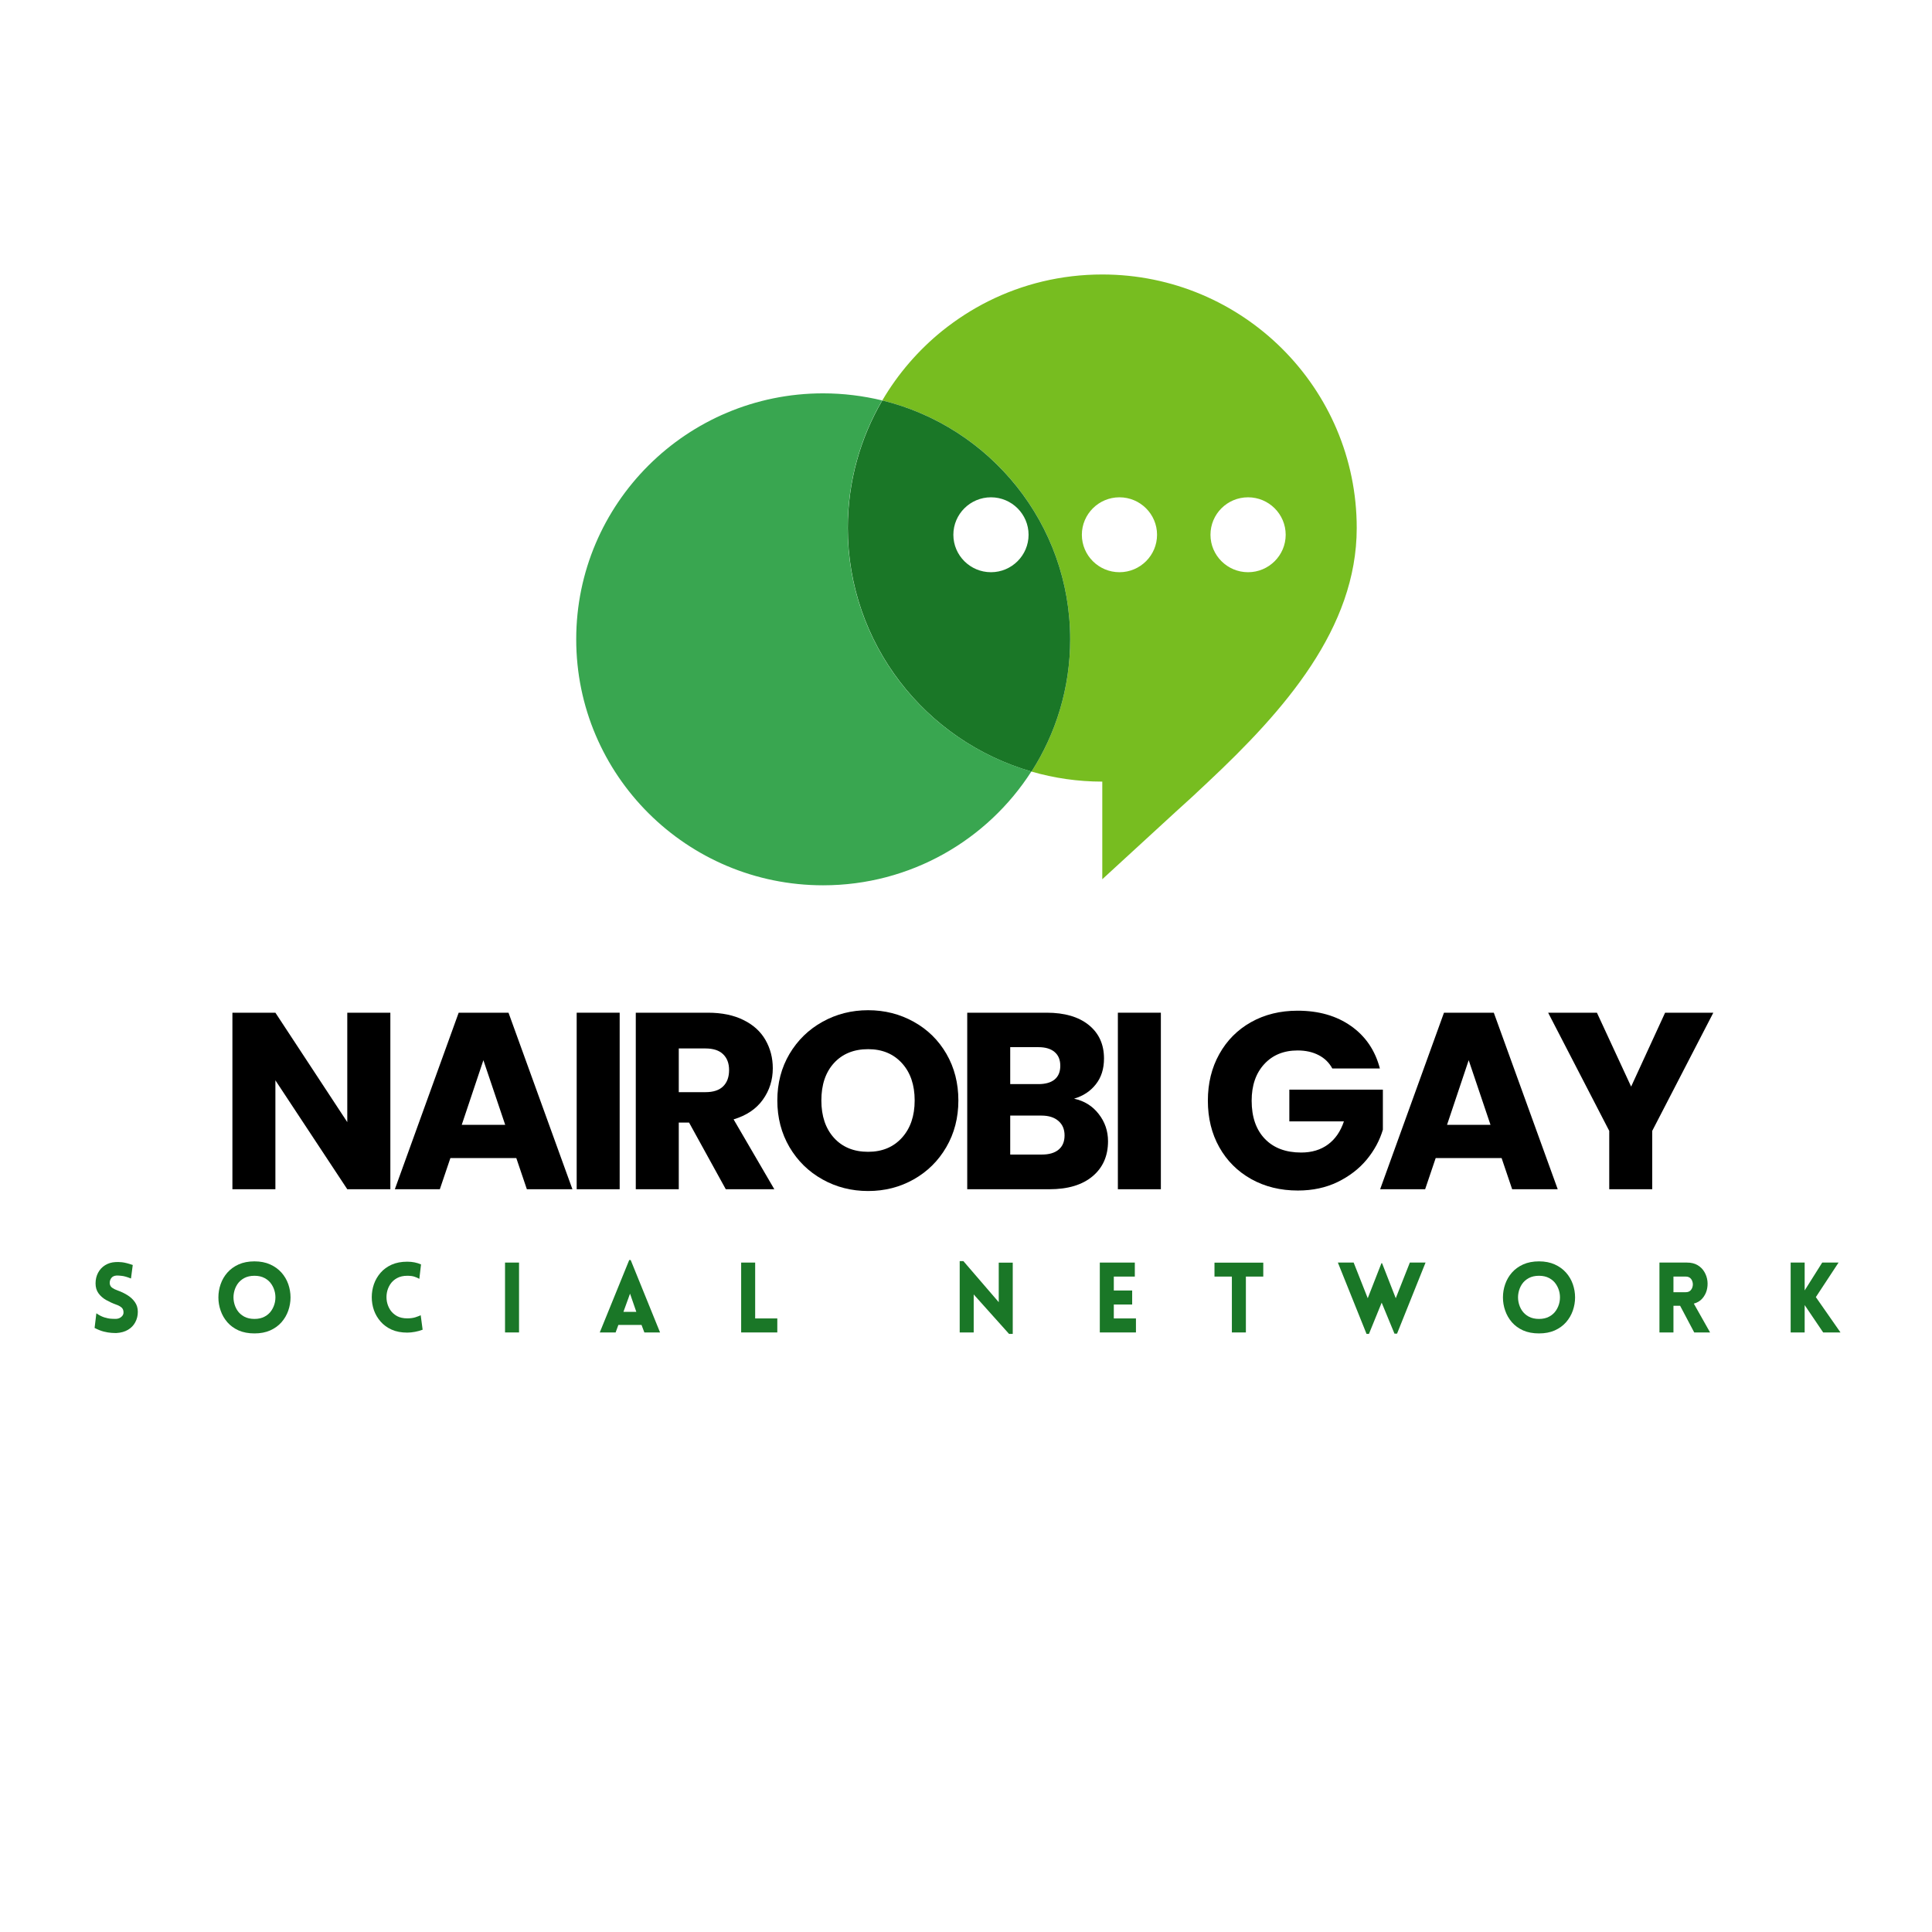 <svg xmlns="http://www.w3.org/2000/svg" xmlns:xlink="http://www.w3.org/1999/xlink" width="500" zoomAndPan="magnify" viewBox="0 0 375 375" height="500" preserveAspectRatio="xMidYMid meet" version="1.0"><defs><g/><clipPath id="b026d8bc17"><path d="M 171 53.344 L 264 53.344 L 264 171 L 171 171 Z M 171 53.344 " clip-rule="nonzero"/></clipPath><clipPath id="31268aecad"><path d="M 111 76 L 201 76 L 201 171.777 L 111 171.777 Z M 111 76 " clip-rule="nonzero"/></clipPath><clipPath id="a2c1642524"><path d="M 1 0.32 L 10 0.32 L 10 15 L 1 15 Z M 1 0.32 " clip-rule="nonzero"/></clipPath><clipPath id="2db1241006"><path d="M 25 0.32 L 40 0.32 L 40 15 L 25 15 Z M 25 0.32 " clip-rule="nonzero"/></clipPath><clipPath id="da48f883cc"><path d="M 55 0.32 L 66 0.32 L 66 15 L 55 15 Z M 55 0.32 " clip-rule="nonzero"/></clipPath><clipPath id="27c5fb5a8a"><path d="M 99 0.32 L 112 0.32 L 112 15 L 99 15 Z M 99 0.32 " clip-rule="nonzero"/></clipPath><clipPath id="bcf26644a7"><path d="M 169 0.32 L 180 0.32 L 180 15 L 169 15 Z M 169 0.32 " clip-rule="nonzero"/></clipPath><clipPath id="4dd250024a"><path d="M 274 0.32 L 289 0.32 L 289 15 L 274 15 Z M 274 0.32 " clip-rule="nonzero"/></clipPath><clipPath id="ee35bce7db"><rect x="0" width="355" y="0" height="20"/></clipPath><clipPath id="79b5dc18f2"><rect x="0" width="293" y="0" height="70"/></clipPath></defs><g clip-path="url(#b026d8bc17)"><path fill="#77bd20" d="M 242.25 96.527 C 246.273 96.527 249.551 99.789 249.551 103.797 C 249.551 107.805 246.273 111.066 242.25 111.066 C 238.23 111.066 234.953 107.805 234.953 103.797 C 234.953 99.789 238.199 96.527 242.25 96.527 M 217.285 96.527 C 221.309 96.527 224.582 99.789 224.582 103.797 C 224.582 107.805 221.309 111.066 217.285 111.066 C 213.262 111.066 209.988 107.805 209.988 103.797 C 209.988 99.789 213.262 96.527 217.285 96.527 Z M 263.34 102.48 C 263.34 75.316 241.219 53.277 213.953 53.277 C 205.992 53.277 198.496 55.137 191.859 58.457 C 188.641 60.062 185.652 62.008 182.863 64.238 C 178.238 67.988 174.273 72.57 171.258 77.723 C 192.203 82.844 207.719 101.652 207.719 124.09 C 207.719 133.535 204.961 142.352 200.219 149.766 C 204.586 151.027 209.184 151.711 213.953 151.711 L 213.953 170.66 L 228.23 157.551 C 230.301 155.691 232.367 153.801 234.406 151.855 C 249.32 137.887 263.34 121.945 263.34 102.48 Z M 263.34 102.48 " fill-opacity="1" fill-rule="evenodd"/></g><path fill="#1a7727" d="M 192.348 96.527 C 196.367 96.527 199.645 99.789 199.645 103.797 C 199.645 107.805 196.367 111.066 192.348 111.066 C 188.324 111.066 185.047 107.805 185.047 103.797 C 185.047 99.789 188.324 96.527 192.348 96.527 M 171.258 77.723 C 167.004 84.992 164.562 93.465 164.562 102.48 C 164.562 124.895 179.617 143.84 200.219 149.766 C 204.961 142.352 207.719 133.535 207.719 124.09 C 207.719 101.652 192.176 82.844 171.258 77.723 Z M 171.258 77.723 " fill-opacity="1" fill-rule="evenodd"/><g clip-path="url(#31268aecad)"><path fill="#39a650" d="M 164.535 102.48 C 164.535 93.465 166.977 84.992 171.23 77.723 C 167.551 76.836 163.703 76.348 159.766 76.348 C 133.305 76.348 111.844 97.73 111.844 124.09 C 111.844 150.453 133.305 171.836 159.766 171.836 C 176.746 171.836 191.684 163.02 200.191 149.738 C 179.617 143.84 164.535 124.922 164.535 102.48 " fill-opacity="1" fill-rule="evenodd"/></g><g transform="matrix(1, 0, 0, 1, 17, 244)"><g clip-path="url(#ee35bce7db)"><g clip-path="url(#a2c1642524)"><g fill="#1a7727" fill-opacity="1"><g transform="translate(0.47, 14.627)"><g><path d="M 0.891 -0.875 L 1.234 -3.719 C 1.754 -3.352 2.27 -3.086 2.781 -2.922 C 3.289 -2.766 3.754 -2.676 4.172 -2.656 C 4.586 -2.633 4.898 -2.629 5.109 -2.641 C 5.504 -2.66 5.844 -2.801 6.125 -3.062 C 6.414 -3.32 6.539 -3.633 6.5 -4 C 6.477 -4.395 6.332 -4.691 6.062 -4.891 C 5.801 -5.098 5.484 -5.266 5.109 -5.391 C 4.398 -5.648 3.738 -5.953 3.125 -6.297 C 2.508 -6.648 2.016 -7.086 1.641 -7.609 C 1.266 -8.129 1.078 -8.766 1.078 -9.516 C 1.078 -10.273 1.238 -10.961 1.562 -11.578 C 1.883 -12.191 2.336 -12.68 2.922 -13.047 C 3.504 -13.41 4.164 -13.613 4.906 -13.656 C 5.258 -13.688 5.691 -13.676 6.203 -13.625 C 6.723 -13.57 7.422 -13.395 8.297 -13.094 L 7.953 -10.469 C 7.203 -10.77 6.602 -10.941 6.156 -10.984 C 5.719 -11.035 5.391 -11.055 5.172 -11.047 C 4.691 -11.016 4.344 -10.848 4.125 -10.547 C 3.906 -10.242 3.805 -9.898 3.828 -9.516 C 3.867 -9.141 4.035 -8.852 4.328 -8.656 C 4.617 -8.457 4.957 -8.289 5.344 -8.156 C 6.051 -7.906 6.703 -7.594 7.297 -7.219 C 7.891 -6.844 8.367 -6.391 8.734 -5.859 C 9.098 -5.336 9.281 -4.719 9.281 -4 C 9.281 -3.258 9.113 -2.582 8.781 -1.969 C 8.457 -1.363 7.988 -0.879 7.375 -0.516 C 6.758 -0.148 6.023 0.055 5.172 0.109 C 4.922 0.117 4.578 0.109 4.141 0.078 C 3.703 0.047 3.207 -0.035 2.656 -0.172 C 2.102 -0.316 1.516 -0.551 0.891 -0.875 Z M 0.891 -0.875 "/></g></g></g></g><g clip-path="url(#2db1241006)"><g fill="#1a7727" fill-opacity="1"><g transform="translate(24.344, 14.627)"><g><path d="M 8.047 0.188 C 6.879 0.188 5.852 -0.004 4.969 -0.391 C 4.094 -0.785 3.363 -1.316 2.781 -1.984 C 2.207 -2.648 1.773 -3.398 1.484 -4.234 C 1.191 -5.066 1.047 -5.922 1.047 -6.797 C 1.047 -7.68 1.191 -8.539 1.484 -9.375 C 1.773 -10.207 2.207 -10.953 2.781 -11.609 C 3.363 -12.273 4.094 -12.805 4.969 -13.203 C 5.852 -13.598 6.879 -13.797 8.047 -13.797 C 9.203 -13.797 10.219 -13.598 11.094 -13.203 C 11.977 -12.805 12.711 -12.273 13.297 -11.609 C 13.879 -10.953 14.316 -10.207 14.609 -9.375 C 14.898 -8.539 15.047 -7.68 15.047 -6.797 C 15.047 -5.922 14.898 -5.066 14.609 -4.234 C 14.316 -3.398 13.879 -2.648 13.297 -1.984 C 12.711 -1.316 11.977 -0.785 11.094 -0.391 C 10.219 -0.004 9.203 0.188 8.047 0.188 Z M 8.047 -2.625 C 8.816 -2.625 9.477 -2.773 10.031 -3.078 C 10.594 -3.379 11.035 -3.781 11.359 -4.281 C 11.691 -4.781 11.914 -5.328 12.031 -5.922 C 12.145 -6.516 12.145 -7.109 12.031 -7.703 C 11.914 -8.297 11.691 -8.844 11.359 -9.344 C 11.035 -9.844 10.594 -10.242 10.031 -10.547 C 9.477 -10.848 8.816 -11 8.047 -11 C 7.273 -11 6.609 -10.848 6.047 -10.547 C 5.492 -10.242 5.051 -9.844 4.719 -9.344 C 4.395 -8.844 4.176 -8.297 4.062 -7.703 C 3.945 -7.109 3.945 -6.516 4.062 -5.922 C 4.176 -5.328 4.395 -4.781 4.719 -4.281 C 5.051 -3.781 5.492 -3.379 6.047 -3.078 C 6.609 -2.773 7.273 -2.625 8.047 -2.625 Z M 8.047 -2.625 "/></g></g></g></g><g clip-path="url(#da48f883cc)"><g fill="#1a7727" fill-opacity="1"><g transform="translate(54.252, 14.627)"><g><path d="M 10.141 -10.406 C 9.891 -10.551 9.582 -10.688 9.219 -10.812 C 8.863 -10.938 8.391 -11 7.797 -11 C 7.023 -11 6.363 -10.848 5.812 -10.547 C 5.27 -10.254 4.832 -9.859 4.5 -9.359 C 4.176 -8.867 3.957 -8.328 3.844 -7.734 C 3.738 -7.148 3.738 -6.566 3.844 -5.984 C 3.957 -5.398 4.176 -4.859 4.5 -4.359 C 4.832 -3.867 5.27 -3.473 5.812 -3.172 C 6.363 -2.879 7.023 -2.734 7.797 -2.734 C 8.391 -2.734 8.91 -2.801 9.359 -2.938 C 9.805 -3.082 10.156 -3.219 10.406 -3.344 L 10.781 -0.531 C 10.352 -0.363 9.867 -0.227 9.328 -0.125 C 8.785 -0.02 8.273 0.031 7.797 0.031 C 6.641 0.031 5.629 -0.16 4.766 -0.547 C 3.91 -0.93 3.195 -1.453 2.625 -2.109 C 2.051 -2.766 1.617 -3.5 1.328 -4.312 C 1.047 -5.125 0.906 -5.969 0.906 -6.844 C 0.906 -7.719 1.047 -8.562 1.328 -9.375 C 1.617 -10.195 2.051 -10.938 2.625 -11.594 C 3.195 -12.25 3.91 -12.77 4.766 -13.156 C 5.629 -13.539 6.641 -13.734 7.797 -13.734 C 8.785 -13.734 9.676 -13.555 10.469 -13.203 Z M 10.141 -10.406 "/></g></g></g></g><g fill="#1a7727" fill-opacity="1"><g transform="translate(79.511, 14.627)"><g><path d="M 4.234 0 L 1.516 0 L 1.516 -13.562 L 4.234 -13.562 Z M 4.234 0 "/></g></g></g><g clip-path="url(#27c5fb5a8a)"><g fill="#1a7727" fill-opacity="1"><g transform="translate(99.117, 14.627)"><g><path d="M 0.297 0 L 6.016 -14.062 L 6.297 -14.062 L 12 0 L 8.953 0 L 8.406 -1.453 L 3.906 -1.453 L 3.375 0 Z M 4.891 -4 L 7.391 -4 L 6.172 -7.531 Z M 4.891 -4 "/></g></g></g></g><g fill="#1a7727" fill-opacity="1"><g transform="translate(125.343, 14.627)"><g><path d="M 1.516 -13.562 L 4.234 -13.562 L 4.234 -2.719 L 8.531 -2.719 L 8.531 0 L 1.516 0 Z M 1.516 -13.562 "/></g></g></g><g fill="#1a7727" fill-opacity="1"><g transform="translate(148.535, 14.627)"><g/></g></g><g clip-path="url(#bcf26644a7)"><g fill="#1a7727" fill-opacity="1"><g transform="translate(167.761, 14.627)"><g><path d="M 4.234 -7.375 L 4.234 0 L 1.516 0 L 1.516 -13.844 L 2.234 -13.844 L 9.094 -5.875 L 9.094 -13.547 L 11.812 -13.547 L 11.812 0.281 L 11.094 0.281 Z M 4.234 -7.375 "/></g></g></g></g><g fill="#1a7727" fill-opacity="1"><g transform="translate(194.956, 14.627)"><g><path d="M 8.531 0 L 1.516 0 L 1.516 -13.562 L 8.312 -13.562 L 8.312 -10.844 L 4.234 -10.844 L 4.234 -8.141 L 7.797 -8.141 L 7.797 -5.422 L 4.234 -5.422 L 4.234 -2.719 L 8.531 -2.719 Z M 8.531 0 "/></g></g></g><g fill="#1a7727" fill-opacity="1"><g transform="translate(218.356, 14.627)"><g><path d="M 6.469 0 L 3.75 0 L 3.75 -10.844 L 0.375 -10.844 L 0.375 -13.547 L 9.844 -13.547 L 9.844 -10.844 L 6.469 -10.844 Z M 6.469 0 "/></g></g></g><g fill="#1a7727" fill-opacity="1"><g transform="translate(242.572, 14.627)"><g><path d="M 5.672 0.281 L 0.109 -13.562 L 3.172 -13.562 L 5.906 -6.641 L 8.562 -13.438 L 8.688 -13.438 L 11.344 -6.641 L 14.078 -13.562 L 17.125 -13.562 L 11.594 0.234 L 11.094 0.234 L 8.609 -5.781 L 6.141 0.281 Z M 5.672 0.281 "/></g></g></g><g clip-path="url(#4dd250024a)"><g fill="#1a7727" fill-opacity="1"><g transform="translate(273.674, 14.627)"><g><path d="M 8.047 0.188 C 6.879 0.188 5.852 -0.004 4.969 -0.391 C 4.094 -0.785 3.363 -1.316 2.781 -1.984 C 2.207 -2.648 1.773 -3.398 1.484 -4.234 C 1.191 -5.066 1.047 -5.922 1.047 -6.797 C 1.047 -7.68 1.191 -8.539 1.484 -9.375 C 1.773 -10.207 2.207 -10.953 2.781 -11.609 C 3.363 -12.273 4.094 -12.805 4.969 -13.203 C 5.852 -13.598 6.879 -13.797 8.047 -13.797 C 9.203 -13.797 10.219 -13.598 11.094 -13.203 C 11.977 -12.805 12.711 -12.273 13.297 -11.609 C 13.879 -10.953 14.316 -10.207 14.609 -9.375 C 14.898 -8.539 15.047 -7.68 15.047 -6.797 C 15.047 -5.922 14.898 -5.066 14.609 -4.234 C 14.316 -3.398 13.879 -2.648 13.297 -1.984 C 12.711 -1.316 11.977 -0.785 11.094 -0.391 C 10.219 -0.004 9.203 0.188 8.047 0.188 Z M 8.047 -2.625 C 8.816 -2.625 9.477 -2.773 10.031 -3.078 C 10.594 -3.379 11.035 -3.781 11.359 -4.281 C 11.691 -4.781 11.914 -5.328 12.031 -5.922 C 12.145 -6.516 12.145 -7.109 12.031 -7.703 C 11.914 -8.297 11.691 -8.844 11.359 -9.344 C 11.035 -9.844 10.594 -10.242 10.031 -10.547 C 9.477 -10.848 8.816 -11 8.047 -11 C 7.273 -11 6.609 -10.848 6.047 -10.547 C 5.492 -10.242 5.051 -9.844 4.719 -9.344 C 4.395 -8.844 4.176 -8.297 4.062 -7.703 C 3.945 -7.109 3.945 -6.516 4.062 -5.922 C 4.176 -5.328 4.395 -4.781 4.719 -4.281 C 5.051 -3.781 5.492 -3.379 6.047 -3.078 C 6.609 -2.773 7.273 -2.625 8.047 -2.625 Z M 8.047 -2.625 "/></g></g></g></g><g fill="#1a7727" fill-opacity="1"><g transform="translate(303.582, 14.627)"><g><path d="M 8.266 0 L 5.531 -5.172 L 4.234 -5.172 L 4.234 0 L 1.516 0 L 1.516 -13.562 L 6.859 -13.562 C 7.672 -13.562 8.359 -13.395 8.922 -13.062 C 9.484 -12.727 9.922 -12.289 10.234 -11.75 C 10.555 -11.207 10.754 -10.625 10.828 -10 C 10.898 -9.375 10.852 -8.758 10.688 -8.156 C 10.52 -7.562 10.227 -7.031 9.812 -6.562 C 9.406 -6.102 8.863 -5.781 8.188 -5.594 L 11.344 0 Z M 4.234 -7.812 L 6.625 -7.812 C 6.988 -7.812 7.281 -7.91 7.5 -8.109 C 7.719 -8.316 7.863 -8.57 7.938 -8.875 C 8.02 -9.176 8.02 -9.477 7.938 -9.781 C 7.863 -10.094 7.719 -10.348 7.5 -10.547 C 7.281 -10.742 6.988 -10.844 6.625 -10.844 L 4.234 -10.844 Z M 4.234 -7.812 "/></g></g></g><g fill="#1a7727" fill-opacity="1"><g transform="translate(329.05, 14.627)"><g><path d="M 1.516 0 L 1.516 -13.562 L 4.234 -13.562 L 4.234 -8.156 L 7.641 -13.562 L 10.812 -13.562 L 6.406 -6.859 L 11.188 0 L 7.828 0 L 4.234 -5.312 L 4.234 0 Z M 1.516 0 "/></g></g></g></g></g><g transform="matrix(1, 0, 0, 1, 41, 179)"><g clip-path="url(#79b5dc18f2)"><g fill="#000000" fill-opacity="1"><g transform="translate(1.079, 51.831)"><g><path d="M 33.688 0 L 25.328 0 L 11.375 -21.141 L 11.375 0 L 3.031 0 L 3.031 -34.266 L 11.375 -34.266 L 25.328 -13.031 L 25.328 -34.266 L 33.688 -34.266 Z M 33.688 0 "/></g></g></g><g fill="#000000" fill-opacity="1"><g transform="translate(34.857, 51.831)"><g><path d="M 24.359 -6.047 L 11.562 -6.047 L 9.516 0 L 0.781 0 L 13.172 -34.266 L 22.844 -34.266 L 35.25 0 L 26.406 0 Z M 22.203 -12.5 L 17.969 -25.047 L 13.766 -12.5 Z M 22.203 -12.5 "/></g></g></g><g fill="#000000" fill-opacity="1"><g transform="translate(67.903, 51.831)"><g><path d="M 11.375 -34.266 L 11.375 0 L 3.031 0 L 3.031 -34.266 Z M 11.375 -34.266 "/></g></g></g><g fill="#000000" fill-opacity="1"><g transform="translate(79.374, 51.831)"><g><path d="M 20.5 0 L 13.375 -12.938 L 11.375 -12.938 L 11.375 0 L 3.031 0 L 3.031 -34.266 L 17.031 -34.266 C 19.738 -34.266 22.039 -33.789 23.938 -32.844 C 25.844 -31.906 27.266 -30.613 28.203 -28.969 C 29.148 -27.32 29.625 -25.492 29.625 -23.484 C 29.625 -21.203 28.977 -19.164 27.688 -17.375 C 26.406 -15.582 24.516 -14.312 22.016 -13.562 L 29.922 0 Z M 11.375 -18.844 L 16.547 -18.844 C 18.078 -18.844 19.223 -19.219 19.984 -19.969 C 20.754 -20.719 21.141 -21.773 21.141 -23.141 C 21.141 -24.441 20.754 -25.461 19.984 -26.203 C 19.223 -26.953 18.078 -27.328 16.547 -27.328 L 11.375 -27.328 Z M 11.375 -18.844 "/></g></g></g><g fill="#000000" fill-opacity="1"><g transform="translate(108.27, 51.831)"><g><path d="M 19.234 0.344 C 16.016 0.344 13.062 -0.406 10.375 -1.906 C 7.688 -3.406 5.551 -5.492 3.969 -8.172 C 2.395 -10.859 1.609 -13.879 1.609 -17.234 C 1.609 -20.586 2.395 -23.598 3.969 -26.266 C 5.551 -28.93 7.688 -31.008 10.375 -32.5 C 13.062 -34 16.016 -34.75 19.234 -34.75 C 22.453 -34.75 25.406 -34 28.094 -32.5 C 30.781 -31.008 32.895 -28.93 34.438 -26.266 C 35.977 -23.598 36.75 -20.586 36.75 -17.234 C 36.75 -13.879 35.969 -10.859 34.406 -8.172 C 32.844 -5.492 30.727 -3.406 28.062 -1.906 C 25.395 -0.406 22.453 0.344 19.234 0.344 Z M 19.234 -7.266 C 21.961 -7.266 24.148 -8.176 25.797 -10 C 27.441 -11.82 28.266 -14.234 28.266 -17.234 C 28.266 -20.254 27.441 -22.664 25.797 -24.469 C 24.148 -26.281 21.961 -27.188 19.234 -27.188 C 16.461 -27.188 14.254 -26.289 12.609 -24.5 C 10.973 -22.707 10.156 -20.285 10.156 -17.234 C 10.156 -14.203 10.973 -11.781 12.609 -9.969 C 14.254 -8.164 16.461 -7.266 19.234 -7.266 Z M 19.234 -7.266 "/></g></g></g><g fill="#000000" fill-opacity="1"><g transform="translate(143.708, 51.831)"><g><path d="M 23.766 -17.578 C 25.754 -17.148 27.348 -16.16 28.547 -14.609 C 29.754 -13.066 30.359 -11.305 30.359 -9.328 C 30.359 -6.461 29.359 -4.191 27.359 -2.516 C 25.359 -0.836 22.566 0 18.984 0 L 3.031 0 L 3.031 -34.266 L 18.453 -34.266 C 21.93 -34.266 24.656 -33.469 26.625 -31.875 C 28.594 -30.281 29.578 -28.113 29.578 -25.375 C 29.578 -23.363 29.047 -21.691 27.984 -20.359 C 26.93 -19.023 25.523 -18.098 23.766 -17.578 Z M 11.375 -20.406 L 16.844 -20.406 C 18.207 -20.406 19.254 -20.703 19.984 -21.297 C 20.723 -21.898 21.094 -22.789 21.094 -23.969 C 21.094 -25.133 20.723 -26.023 19.984 -26.641 C 19.254 -27.266 18.207 -27.578 16.844 -27.578 L 11.375 -27.578 Z M 17.531 -6.734 C 18.926 -6.734 20.004 -7.051 20.766 -7.688 C 21.535 -8.32 21.922 -9.242 21.922 -10.453 C 21.922 -11.648 21.52 -12.586 20.719 -13.266 C 19.926 -13.953 18.828 -14.297 17.422 -14.297 L 11.375 -14.297 L 11.375 -6.734 Z M 17.531 -6.734 "/></g></g></g><g fill="#000000" fill-opacity="1"><g transform="translate(172.947, 51.831)"><g><path d="M 11.375 -34.266 L 11.375 0 L 3.031 0 L 3.031 -34.266 Z M 11.375 -34.266 "/></g></g></g><g fill="#000000" fill-opacity="1"><g transform="translate(184.418, 51.831)"><g/></g></g><g fill="#000000" fill-opacity="1"><g transform="translate(191.837, 51.831)"><g><path d="M 25.766 -23.438 C 25.148 -24.57 24.266 -25.438 23.109 -26.031 C 21.953 -26.633 20.594 -26.938 19.031 -26.938 C 16.332 -26.938 14.172 -26.051 12.547 -24.281 C 10.922 -22.508 10.109 -20.145 10.109 -17.188 C 10.109 -14.031 10.961 -11.562 12.672 -9.781 C 14.379 -8.008 16.727 -7.125 19.719 -7.125 C 21.77 -7.125 23.504 -7.645 24.922 -8.688 C 26.336 -9.727 27.367 -11.223 28.016 -13.172 L 17.422 -13.172 L 17.422 -19.328 L 35.578 -19.328 L 35.578 -11.562 C 34.961 -9.477 33.914 -7.539 32.438 -5.75 C 30.957 -3.969 29.078 -2.52 26.797 -1.406 C 24.516 -0.301 21.941 0.25 19.078 0.25 C 15.703 0.25 12.688 -0.488 10.031 -1.969 C 7.375 -3.457 5.305 -5.52 3.828 -8.156 C 2.348 -10.789 1.609 -13.801 1.609 -17.188 C 1.609 -20.57 2.348 -23.586 3.828 -26.234 C 5.305 -28.891 7.363 -30.957 10 -32.438 C 12.633 -33.914 15.645 -34.656 19.031 -34.656 C 23.133 -34.656 26.594 -33.66 29.406 -31.672 C 32.219 -29.691 34.082 -26.945 35 -23.438 Z M 25.766 -23.438 "/></g></g></g><g fill="#000000" fill-opacity="1"><g transform="translate(226.103, 51.831)"><g><path d="M 24.359 -6.047 L 11.562 -6.047 L 9.516 0 L 0.781 0 L 13.172 -34.266 L 22.844 -34.266 L 35.25 0 L 26.406 0 Z M 22.203 -12.5 L 17.969 -25.047 L 13.766 -12.5 Z M 22.203 -12.5 "/></g></g></g><g fill="#000000" fill-opacity="1"><g transform="translate(259.149, 51.831)"><g><path d="M 32.406 -34.266 L 20.547 -11.328 L 20.547 0 L 12.203 0 L 12.203 -11.328 L 0.344 -34.266 L 9.812 -34.266 L 16.453 -19.922 L 23.047 -34.266 Z M 32.406 -34.266 "/></g></g></g></g></g></svg>